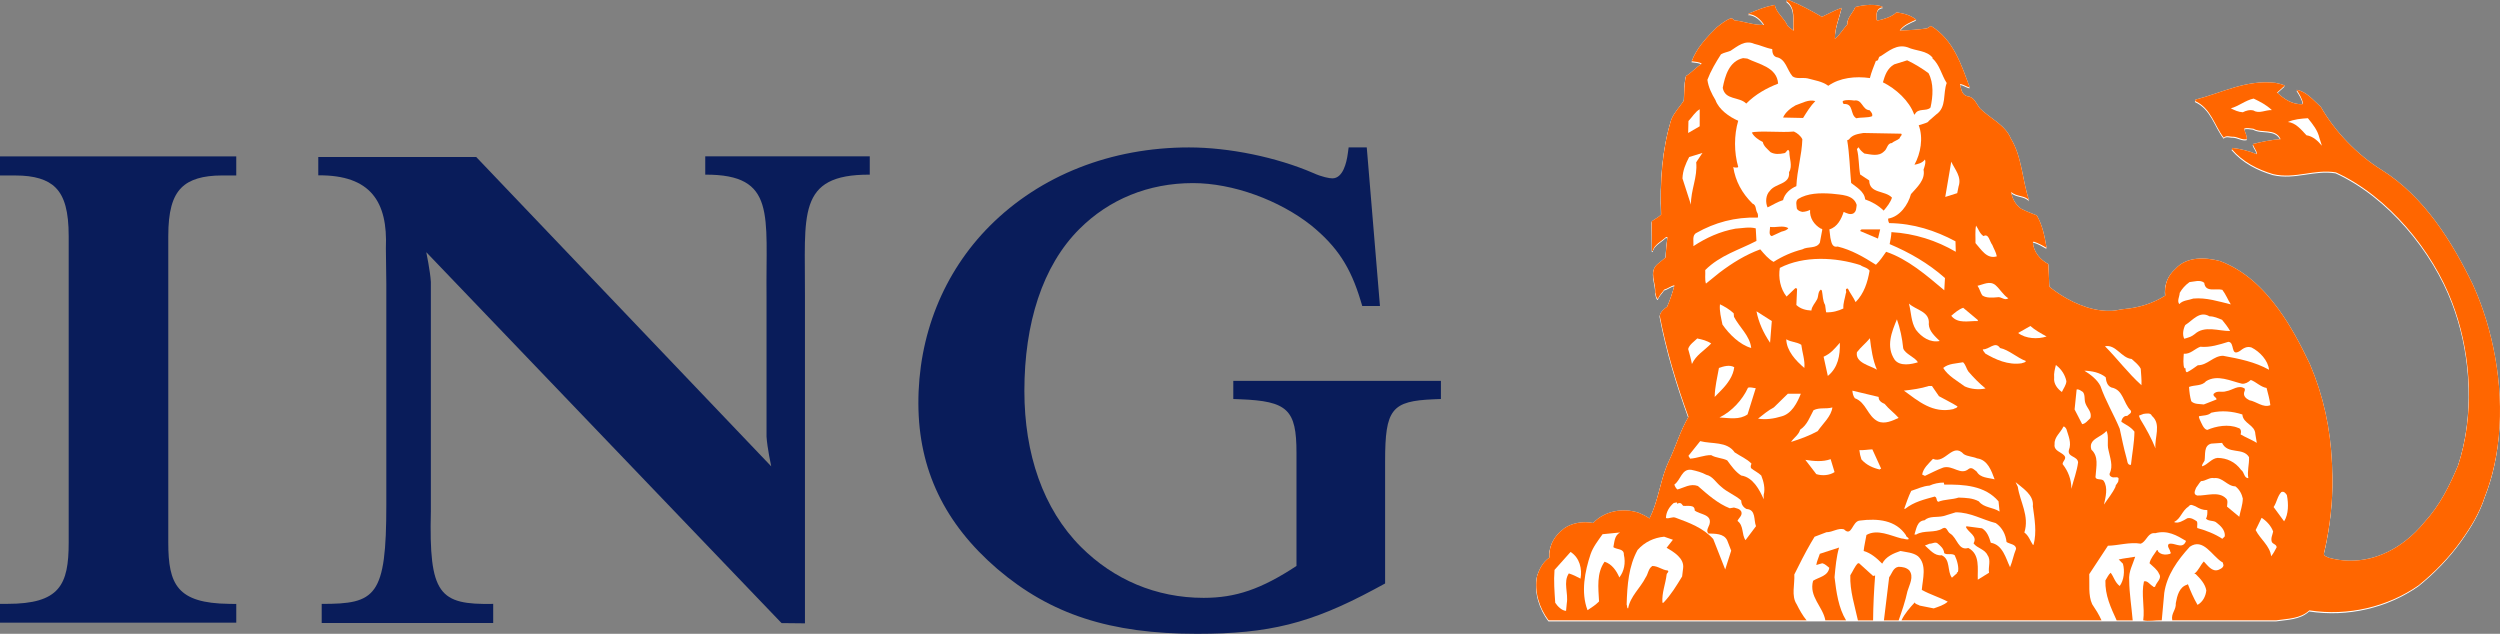 <svg fill="none" height="72" viewBox="0 0 284 72" width="284" xmlns="http://www.w3.org/2000/svg" xmlns:xlink="http://www.w3.org/1999/xlink"><rect x="0" y="0" width="284" height="72" fill="#808080" stroke="none"/><clipPath id="a"><path d="m0 0h284v72h-284z"/></clipPath><g clip-path="url(#a)" clip-rule="evenodd" fill-rule="evenodd"><path d="m1.763 19.935c2.134 0 3.621.451 4.544 1.372 1.033 1.031 1.496 2.734 1.496 5.52v34.806c0 4.816-1.012 6.965-6.985 6.965h-.819v2.136h26.842v-2.125l-.81-.011c-5.916-.071-6.914-2.207-6.914-6.965v-34.808c0-2.778.461-4.473 1.494-5.503.932-.935 2.446-1.39 4.624-1.39h1.604v-2.166h-26.84v2.166h1.763z" fill="#091c5a"/><path d="m87.611 52.978s-.466-2.173-.533-3.39v-15.898c-.105-9.271 1.163-13.885-6.962-13.85v-2.083h18.689v2.083c-8.367-.034-7.314 4.581-7.362 13.85v37.121l-2.66-.028-40.358-42.135s.454 2.17.521 3.388v26.033c-.229 9.497.95 10.644 7.082 10.533v2.17h-19.483v-2.17c6.141.007 7.348-.808 7.341-11.307v.628-25.656l-.05-4.072c.229-5.271-1.723-8.328-7.679-8.278v-2.085h17.938z" fill="#091c5a"/><path d="m155.264 16.747h-2.059l-.096.704c-.14 1.05-.555 2.81-1.755 2.81-.342 0-1.194-.161-2.155-.599-4.172-1.804-9.577-2.914-14.129-2.914-8.856 0-16.89 3.165-22.629 8.915-5.271 5.283-8.154 12.474-8.113 20.245.037 7.444 2.97 13.567 8.975 18.729 6.049 5.163 12.826 7.364 22.675 7.364 8.204 0 12.9-1.176 20.108-5.036l1.262-.682v-13.889c0-5.92.727-6.841 5.555-7.036l.785-.03v-2.063h-23.586v2.063l.785.03c5.377.209 6.393 1.171 6.393 6.065v12.87c-3.99 2.626-6.889 3.623-10.546 3.623-5.41 0-10.226-2.086-13.923-5.771-4.33-4.323-6.442-10.62-6.442-17.735 0-7.665 2.045-14.204 6.26-18.405 3.355-3.347 7.81-5.205 12.893-5.205 4.541 0 9.815 1.943 13.433 4.806 2.942 2.403 4.468 4.728 5.62 8.57l.175.582h2.013z" fill="#091c5a"/><g fill="#fff"><path d="m258.571 70.591c1.311-.198 2.702-.168 3.748-1.126 4.431.679 8.922-.414 12.405-2.849 1.834-1.476 3.487-3.19 4.826-5.062 1.176-1.648 2.105-3.184 2.706-5.03.448-1.139.803-2.323 1.07-3.54 1.264-5.736.599-12.151-1.272-17.606-.342-1.013-.734-1.994-1.159-2.93-2.336-4.816-5.516-10.013-10.411-13.06-2.758-1.715-5.296-4.369-6.853-7.117-.848-.76-1.659-1.768-2.755-1.95.3.493.63.976.711 1.552l-.064.081c-1.162.034-2.073-.58-2.869-1.323l.877-.794c-.331-.168-.71-.232-1.077-.317-3.348-.38-6.102 1.162-9.073 1.904l-.046.165c1.824.81 2.205 2.815 3.266 4.171.263-.315.711-.085 1.078-.113.53.03 1.028.412 1.542.278.016-.442-.234-.794-.314-1.19.314-.148.695-.018 1.046 0 .96.56 2.501-.099 3.1 1.19-1.096.069-2.124.299-3.152.548.068.414.483.743.449 1.158-.879-.364-1.81-.594-2.788-.709l-.05.147c1.245 1.455 2.953 2.318 4.695 2.829 2.506.578 4.711-.612 7.13-.198 5.941 2.714 11.015 8.922 13.222 14.814.108.283.213.569.31.861 1.849 5.38 2.199 11.993.347 17.606-.985 2.334-2.07 4.537-3.808 6.434-.658.808-1.385 1.528-2.175 2.136-2.49 1.934-5.56 2.788-8.725 1.922-.199-.136-.597-.17-.53-.514.11-.462.213-.928.303-1.407.523-2.689.767-5.518.626-8.348-.004-.12-.007-.242-.011-.362-.175-4.107-.996-7.799-2.508-11.352-.971-2.039-2.123-4.261-3.575-6.256-1.733-2.378-3.883-4.433-6.644-5.458-1.693-.447-3.782-.532-5.058.873-.913.797-1.292 1.871-1.161 3.048-1.427.902-3.031 1.388-4.776 1.536-.428.037-.865.195-1.31.189-.422.019-.833.002-1.237-.048-2.101-.258-4.226-1.39-5.84-2.681-.034-.861-.083-1.671-.117-2.582-.925-.479-1.693-1.39-1.756-2.467l.081-.081c.534.164.994.428 1.476.709-.216-1.291-.466-2.564-1.109-3.69-.599-.249-1.196-.447-1.758-.746-.647-.426-1.064-1.208-1.159-1.917.579.562 1.589.364 2.038.958-.782-2.3-.794-4.931-2.074-7.034-.647-1.554-2.339-2.267-3.5-3.407-.448-.548-.629-1.308-1.441-1.393-.665-.165-.714-.907-.829-1.39.413.05.76.331 1.107.396-.96-2.544-1.807-5.377-4.409-6.998l-.447.283c-1.012.149-2.091.216-3.101.249.448-.661 1.242-.944 1.873-1.245-.73-.545-1.331-.675-2.244-.824-.53.527-1.489.794-2.169.942l-.085-.067c-.018-.596-.153-1.323.746-1.473-.863-.414-2.293-.246-3.173 0-.246.645-.958 1.225-.907 1.989-.512.529-.877 1.241-1.411 1.621-.016-1.275.528-2.449.761-3.524-.747.281-1.505.679-2.237 1.026-1.175-.679-2.416-1.356-3.676-1.871-.113-.05-.365-.097-.315.117 1.079.776.661 2.235.776 3.34l-.681-.561c-.331-.843-1.288-1.455-1.453-2.382-1.129.216-1.85.513-2.896.96l-.143.083c.778 0 1.44.61 1.821 1.225-1.176.064-2.222-.398-3.383-.516-.115-.113-.216-.249-.399-.232-.579.216-1.079.628-1.589 1.026-1.145 1.126-2.308 2.368-2.854 3.858.383.064.863.048 1.145.279-.629.38-1.177 1.027-1.79 1.39-.216.861-.183 1.841-.234 2.781-.482.73-1.127 1.372-1.441 2.187-1.03 3.321-1.294 7.014-1.145 10.786-.333.317-.765.516-1.077.764l.033 3.374h.082c.149-.709.996-1.105 1.51-1.586h.166c-.083.76-.182 1.522-.198 2.3l-.961.794c-.964.845-.15 2.118-.232 3.179.068.278.114.693.314.76.117-.414.48-.711.714-1.077.413-.097.778-.431 1.159-.477-.216.828-.494 1.637-.829 2.431-.16.104-.346.244-.505.414-.17.182-.307.386-.342.612.749 3.92 1.923 7.792 3.264 11.482-.909 1.54-1.426 3.352-2.185 4.942-.11.221-.207.449-.298.679-.762 1.924-.994 4.076-1.942 5.923-.385-.262-.8-.465-1.227-.645-1.793-.596-3.867-.216-5.175 1.16-1.162-.216-2.357-.018-3.27.596-.654.486-1.159 1.079-1.45 1.768-.198.481-.288 1.004-.258 1.575-.745.511-1.143 1.303-1.392 2.101-.347 1.786.282 3.646 1.31 5.022h82.674z"/><path d="m247.591 33.383c-.017.43-.331.912-.049 1.275.399-.447 1.063-.431 1.593-.628 1.475-.133 2.885.329 4.261.663-.346-.548-.58-1.156-.961-1.655-.766-.198-1.925.331-2.056-.794-.466-.398-1.198-.113-1.675-.085-.466.334-.847.744-1.113 1.224z"/><path d="m196.899 19.096c-.007-.007-.018-.014-.025-.016 0 0 0 .009.004.016z"/><path d="m202.929 33.804.996-.958c.085 0 .149.018.198.085l-.083 1.835c.48.447 1.077.596 1.707.629.051-.497.432-.843.648-1.275.183-.346.068-.861.431-1.11l.113.117c.119.545.087 1.158.369 1.637.034.264.082.596.113.828.731.035 1.392-.166 1.957-.43-.034-.628.184-1.142.28-1.722.153-.2-.182-.562.234-.545.232.495.647 1.008.879 1.536.961-.976 1.36-2.249 1.592-3.572-.28-.384-.713-.384-1.046-.629-2.818-.911-6.437-1.095-9.158.313-.175 1.128.057 2.369.77 3.26z"/><path d="m176.571 64.857c-.101 1.277 0 2.472.079 3.729.268.414.75.895 1.227.928l.087-.845c.196-1.178-.433-2.426.232-3.418.464.148.925.38 1.327.596.195-1.093-.083-2.366-1.129-3.027z"/><path d="m180.664 63.072c-.647 1.934-1.129 4.325-.345 6.36.445-.295.911-.578 1.306-.992-.08-1.558-.296-3.22.631-4.511.812.249 1.363 1.027 1.675 1.789.549-.698.732-1.657.515-2.585.034-.725-.799-.559-1.196-.859.135-.612.115-1.321.764-1.667l-1.99.198c-.513.725-1.076 1.439-1.36 2.267z"/><path d="m184.763 68.786c.085.152 0 .414.166.447.25-1.388 1.377-2.29 1.992-3.513.296-.414.279-.994.761-1.308.648 0 1.113.465 1.744.515.198.148-.103.279-.117.444-.131 1.128-.564 2.062-.481 3.218h.114c.879-.923 1.476-1.927 2.123-2.986l.114-.941c.148-1.126-1.078-1.853-1.874-2.316l.713-.911-.995-.348c-1.162.117-2.208.596-3.02 1.508-1.008 1.851-1.173 3.943-1.24 6.192z"/><path d="m189.225 58.965c.381.117.728-.198 1.107-.032 1.528.56 3.121 1.141 4.265 2.415l1.361 3.457.68-2.132-.448-1.16c-.381-.828-1.427-.76-2.141-.794-.296-.331.018-.713.119-1.026.345-1.174-1.097-1.11-1.677-1.586.035-.713-.829-.465-1.312-.532l-.164-.198c-.098-.148-.346-.148-.481-.034-.035-.048-.099-.081-.063-.166l-.369.085c-.512.447-.861 1.026-.877 1.703z"/><path d="m190.186 55.162c.049.214.182.43.347.56.748-.198 1.459-.709 2.322-.398 1.113.976 2.272 2.002 3.619 2.534l.478-.085c.3.103.629.117.83.447.184.447-.279.713-.431 1.075.748.546.448 1.524.915 2.184l1.194-1.588c-.28-.697.016-1.887-1.079-1.952-.364-.184-.613-.548-.598-.962-.71-.645-1.589-.925-2.305-1.586-.58-.465-.927-1.178-1.675-1.342-.512-.279-1.074-.43-1.671-.56-1.117-.165-1.214 1.156-1.946 1.673z"/><path d="m191.777 51.901.201.315c.827-.051 1.577-.414 2.39-.398.546.332 1.261.317 1.822.596.449.612.931 1.307 1.59 1.722 1.347.196 2.092 1.637 2.556 2.695v-.513c.198-.709-.018-1.538-.284-2.182-.331-.332-.811-.55-1.159-.847-.067-.214-.018-.315.05-.513-.516-.546-1.278-.845-1.907-1.273-.879-1.275-2.572-.927-3.915-1.275z"/><path d="m191.751 39.761c.147.514.328 1.16.425 1.704.465-1.026 1.381-1.485 2.193-2.33-.466-.317-1.044-.465-1.558-.564v-.03c-.365.362-.929.727-1.06 1.22z"/><path d="m194.764 45.205.746-.76c.748-.76 1.361-1.639 1.476-2.615-.53-.315-1.226-.101-1.74.081-.186 1.079-.465 2.138-.482 3.294z"/><path d="m195.31 47.539c1.146.067 2.256.295 3.186-.345l.927-2.981c-.296-.018-.597-.148-.877-.05-.612 1.358-1.843 2.696-3.236 3.376z"/><path d="m195.646 36.981c.747 1.095 1.991 2.318 3.269 2.663-.149-1.388-1.342-2.35-1.957-3.54l-.036-.398c-.48-.465-1.061-.776-1.559-1.027-.08.797.136 1.56.283 2.302z"/><path d="m199.69 47.672c.88.152 1.824 0 2.636-.251 1.18-.278 1.827-1.57 2.224-2.578h-1.476l-1.594 1.554c-.627.332-1.228.831-1.79 1.275z"/><path d="m199.512 35.477c.25 1.291.794 2.465 1.543 3.575l.199-2.467z"/><path d="m204.949 41.913c.099-.828-.247-1.786-.342-2.629-.5-.332-1.198-.299-1.711-.628.032 1.307 1.059 2.414 2.053 3.257z"/><path d="m203.439 50.322c1.046-.332 2.056-.697 3.017-1.227.613-.873 1.544-1.673 1.675-2.696-.762.214-1.427-.032-2.138.317-.43.776-.698 1.655-1.526 2.216-.131.56-.746.944-1.028 1.391z"/><path d="m205.062 52.357 1.245 1.62c.664.216 1.494.148 2.073-.232l-.448-1.473c-.877.334-1.921.232-2.87.085z"/><path d="m207.138 40.638.48 2.186c1.159-.944 1.395-2.318 1.366-3.773-.664.76-1.052 1.225-1.846 1.588z"/><path d="m210.404 44.496c.018.313.101.612.284.861 1.292.462 1.425 2.033 2.621 2.629.778.346 1.671-.085 2.354-.398-.514-.578-1.097-.98-1.592-1.59-.349-.148-.698-.364-.68-.794z"/><path d="m211.432 52.306c.566.645 1.328.976 2.124 1.156-.132-.182.085 0 .117-.115l-.998-2.18c-.496.012-1.01.113-1.475.081.032.361.117.723.232 1.057z"/><path d="m213.192 42.111c-.466-1.075-.661-2.382-.792-3.572-.498.594-1.012.976-1.476 1.586-.217 1.225 1.536 1.526 2.268 1.986z"/><path d="m215.214 40.988c.598.776 1.907.511 2.641.279-.351-.596-1.475-.942-1.673-1.588-.117-1.141-.346-2.249-.714-3.292-.582 1.406-1.282 3.078-.254 4.601z"/><path d="m216.258 44.496c1.66 1.209 3.284 2.613 5.606 2.101.166-.117.448-.101.482-.315-.683-.431-1.409-.762-2.108-1.156l-.794-1.16h-.365c-.896.299-1.861.412-2.821.53z"/><path d="m216.294 57.917h.113c.998-.794 2.175-1.059 3.352-1.391.317.115.117.463.399.598.714-.299 1.577-.232 2.305-.481.881.035 1.595.051 2.306.431.562.743 1.625.663 2.357 1.156l-.117-1.156c-1.542-1.805-3.948-1.938-6.167-1.903l-.052-.233c-.53 0-1.125.117-1.623.35-.713.03-1.393.38-2.076.594-.317.629-.565 1.388-.797 2.035z"/><path d="m217.625 37.579c.647.845 1.607 1.489 2.703 1.275-.562-.546-1.211-1.128-1.245-1.904.167-1.473-1.458-1.588-2.254-2.352.262.996.232 2.102.796 2.981z"/><path d="m217.456 60.846h.193c.881-.55 2.159-.134 3.022-.714.48-.249.512.414.847.596.812.497.911 1.984 2.056 1.639 1.375.711 1.028 2.385 1.078 3.609l1.278-.794c-.117-.645.246-1.427-.169-1.987-.314-.709-1.175-.776-1.59-1.356.498-.845-.629-1.24-.863-1.853l.068-.085 1.754.232c.601.364.814 1.027.998 1.639 1.377.232 1.709 1.786 2.191 2.78.281-.679.397-1.407.68-2.067.016-.548-.714-.548-1.077-.794-.103-.843-.482-1.641-1.227-2.152-1.528-.38-2.869-1.225-4.544-1.225l-1.395.431c-.764.182-1.575-.05-2.155.477-.867.065-.932 1.011-1.145 1.625z"/><path d="m218.332 54.027.317.148c.677-.317 1.36-.679 2.074-.944 1.109-.315 1.972.944 2.903.15.347-.249.643.115.911.315.399.729 1.327.679 2.024.877-.347-.943-.778-2.235-1.99-2.387-.481-.214-1.046-.193-1.51-.477-1.276-1.406-2.106 1.156-3.501.529-.496.55-1.109 1.061-1.228 1.789z"/><path d="m218.649 62.086c.53.444 1.076 1.208 1.904 1.107 1.033.481.601 1.835 1.164 2.548l.596-.53-.05-.032.085-.083.036.05c.165-.499-.069-1.376-.351-1.954-.381-.262-.83.018-1.193-.232-.051-.529-.383-.794-.764-1.125-.266-.198-.615.067-.913.05z"/><path d="m220.723 41.913c.547.912 1.607 1.475 2.454 2.102.695.317 1.608.396 2.356.232-.713-.578-1.361-1.239-1.957-1.938-.232-.331-.283-.743-.597-1.041-.784.15-1.659.134-2.256.645z"/><path d="m221.637 35.991c.765.941 1.942.562 3.02.594v-.113l-1.659-1.393c-.466.15-.961.562-1.361.912z"/><path d="m191.104 20.386.96 2.979c-.018-1.689.762-3.094.597-4.815l.715-1.061-1.512.463c-.397.76-.727 1.524-.76 2.433z"/><path d="m191.751 15.222 1.308-.762v-1.936c-.548.332-.849.895-1.276 1.342z"/><path d="m218.653 18.235c-.318.414-.796.513-1.193.596.695-1.275 1.028-3.048.478-4.488.367-.131.766-.195 1.113-.396l-.035-.032.915-.797c1.21-.828.746-2.398 1.194-3.572-.597-.928-.778-2.053-1.643-2.833l.052-.03c-.683-.861-1.909-.764-2.842-1.194-1.226-.414-2.171.43-3.05.995-.381.064-.149.561-.563.545-.232.614-.516 1.275-.681 1.952-1.643-.233-3.415-.048-4.727.877-.698-.511-1.543-.612-2.357-.843-.595-.115-1.276.101-1.705-.233-.629-.709-.765-2.002-1.845-2.182-.379-.133-.461-.545-.461-.911-.714-.115-1.347-.444-2.043-.596-1.058-.481-1.904.283-2.701.794-.347.15-.746.198-1.076.4-.597.925-1.163 1.869-1.544 2.893.117.843.481 1.59.915 2.3.381 1.077 1.574 1.92 2.586 2.352-.481 1.637-.481 3.591 0 5.246 0 0-.029.019-.029.016 0 .004-.053.046-.053.046-.159 0-.328.032-.459-.046h-.021c.232 1.581.978 2.963 2.183 4.15.433.152.334.663.518.995.113.147.129.462.08.594-2.584-.083-4.892.562-6.966 1.736-.529.265-.295.996-.345 1.506 1.459-.958 3.034-1.671 4.775-1.984.746-.05 1.591-.232 2.305-.034l.084 1.423c-1.973 1.026-4.13 1.621-5.822 3.31.033.511-.064 1.109.085 1.54l1.51-1.227c1.456-1.105 2.982-2.051 4.659-2.663.448.53.915 1.093 1.512 1.422 1.01-.645 2.105-1.123 3.266-1.422.615-.364 1.59-.034 1.989-.76l.283-1.506c-.051-.034-.081-.097-.166-.08-.778-.447-1.292-1.224-1.227-2.136-.264.131-.562.216-.879.232-.266-.067-.512-.131-.629-.398-.018-.333-.184-.828.147-1.075 1.078-.663 2.473-.697 3.834-.594 1.01.131 2.472.08 2.818 1.275-.046.346-.016.727-.364.958-.365.198-.778-.018-1.113-.164-.262.81-.71 1.722-1.625 1.984l.119.962c.113.431.147 1.141.829.992 1.576.38 2.967 1.192 4.344 2.069.465-.465.83-.995 1.159-1.473 2.455.826 4.58 2.663 6.602 4.367l.085-1.39c-1.924-1.704-4.065-2.912-6.288-3.856.085-.447.184-.879.199-1.356 2.639.147 5.139.958 7.316 2.235l-.036-1.192c-2.288-1.224-4.792-2.035-7.53-2.069-.1-.152-.131-.364-.114-.514 1.328-.216 2.271-1.588 2.59-2.781.677-.776 1.659-1.621 1.426-2.778.031-.094.064-.196.098-.295.088-.292.163-.594.064-.863z"/><path d="m220.96 22.488 1.359-.431.147-.76c.385-1.109-.427-1.936-.829-2.815z"/><path d="m224.389 27.734c.647.709 1.278 1.853 2.425 1.503-.085-.477-.351-.873-.516-1.305-.301-.35-.399-1.342-.996-.992-.448-.299-.562-.797-.847-1.194-.13.612-.048 1.374-.066 1.987z"/><path d="m224.624 32.579c.25.35.317.797.562 1.11.448.295 1.113.249 1.659.198.498-.115.813.43 1.278.113-.578-.362-.926-1.026-1.477-1.503-.648-.513-1.341-.066-2.022.081z"/><path d="m225.502 40.276c1.144.679 2.6 1.342 4.126 1.11.165-.085.449-.067.481-.267-.945-.332-1.937-1.275-2.93-1.473-.549-.843-1.262.216-1.958.148.016.2.214.35.281.481z"/><path d="m228.95 54.886.25.532c.25 1.722 1.342 3.308.744 5.195.498.346.649.925.963 1.388h.083c.381-1.438.117-2.928-.083-4.369.149-1.307-1.179-2.069-1.957-2.746z"/><path d="m229.235 37.942c.863.663 2.241.729 3.233.398-.629-.347-1.324-.727-1.841-1.192z"/><path d="m233.327 43.023c-.085.697.381 1.275.879 1.621.183-.414.481-.76.512-1.224-.147-.713-.545-1.356-1.192-1.835-.117.462-.248.905-.199 1.438z"/><path d="m233.379 50.566c-.117.776.744.879 1.109 1.308.3.362-.198.612-.198.958.629.81.994 1.738.994 2.815.25-1.008.631-1.972.768-3.013-.068-.727-1.227-.578-1.046-1.388.33-.828-.067-1.639-.284-2.382-.067-.118-.216-.35-.345-.283-.305.679-1.049 1.156-.998 1.984z"/><path d="m235.651 46.629.862 1.671c.383-.046.627-.414.927-.675.234-.697-.381-1.144-.562-1.706-.153-.398 0-.926-.284-1.275-.214-.131-.466-.346-.714-.283z"/><path d="m236.761 42.23c.68.412 1.458 1.008 1.822 1.735.583 1.689 1.511 3.211 2.19 4.848.25 1.142.449 2.161.764 3.287.117.293.05.874.516.826.131-1.257.381-2.465.397-3.773-.413-.545-.964-.776-1.476-1.11v-.113c.067-.283.299-.614.648-.56.147-.17.596-.332.399-.629-.863-.859-.814-2.343-2.192-2.61-.479-.198-.598-.693-.644-1.156-.648-.543-1.613-.73-2.424-.743z"/><path d="m237.555 51.197c.847.774.551 1.901.482 2.944-.132.629.664.265.914.596.512.762.215 1.871.03 2.698.45-.681.964-1.277 1.312-2.019-.018-.283.345-.414.333-.76.147-.481-.415-.265-.647-.318-.198-.05-.415-.182-.351-.446.433-.829.036-1.821-.131-2.647-.198-.681.085-1.588-.232-2.184-.53.729-2.107.895-1.71 2.136z"/><path d="m239.098 39.446c1.478 1.491 2.555 2.986 4.147 4.428.035-.642-.05-1.241-.083-1.871-.234-.444-.665-.776-1.03-1.107-1.175-.117-1.79-1.698-3.034-1.45z"/><path d="m242.964 47.334c.034.148.101.279.165.43.647 1.061 1.26 2.15 1.71 3.292-.133-1.222.698-2.748-.399-3.688-.149-.398-.647-.265-.962-.233z"/><path d="m246.944 59.423c.466.21 1.062-.17 1.51-.431.415-.101.764.131 1.08.347.131.263 0 .511.046.76.998.281 1.974.645 2.855 1.224l.278-.279c.068-.713-.494-1.222-1.026-1.62-.347-.203-.865-.085-1.109-.401.164-.262.164-.66.147-.958-.55 0-.897-.166-1.346-.431-.278-.081-.529-.313-.762 0-.827.564-.877 1.39-1.673 1.791z"/><path d="m248.106 38.598c.413-.113.848-.233 1.195-.529 1.108-1.01 2.719-.332 4.011-.348-.247-.447-.598-.891-.911-1.275-.465-.182-.897-.398-1.427-.398-1.129-.66-1.889.447-2.754.992-.231.451-.346 1.11-.114 1.558z"/><path d="m248.139 42.003c0-.046 0-.099.05-.113.149.133-.018.446.232.511.431-.212.829-.511 1.226-.79 1.113 0 1.776-1.075 2.868-1.075 1.824.329 3.635.693 5.225 1.586-.114-1.075-1.044-2.051-1.987-2.534-.533-.182-.948.102-1.329.398-1.113.698-.53-1.008-1.31-1.043-1.012.318-2.058.663-3.183.566-.665.246-1.131.856-1.875.792-.034.546-.117 1.21.083 1.703z"/><path d="m248.903 45.697c.346.362.925.295 1.427.362l1.441-.56c.017-.265-.431-.334-.334-.628.399-.447.949-.134 1.443-.318.7-.097 1.413-.792 2.106-.279-.016.081.035.2-.031.279-.219.515.149.828.546 1.026.814.152 1.576.896 2.389.562-.081-.677-.264-1.305-.432-1.952-.679-.117-1.159-.679-1.79-.912-.284.265-.647.465-.996.431-1.278-.297-2.804-1.091-4.096-.279-.466.56-1.295.396-1.925.642.036.568.1 1.112.252 1.627z"/><path d="m249.449 55.531c-.101.281-.381.746.131.877 1.063.035 2.423-.511 3.254.315.28.217.147.661.131.944l1.391 1.16c.135-.697.381-1.326.399-2.072-.113-.529-.381-1.043-.843-1.39-.915 0-1.447-1.066-2.425-.93-.512-.118-.959.336-1.476.336-.233.232-.364.515-.562.76z"/><path d="m249.848 47.732c.214.444.466 1.174.879 1.224.978-.43 2.403-.697 3.5-.232.365.065.365.479.284.746.561.331 1.244.592 1.839.958l-.165-.992c-.035-1.077-1.394-1.178-1.478-2.239-1.111-.362-2.355-.477-3.532-.196-.385.348-.929.299-1.395.4-.03.131.05.212.068.331z"/><path d="m250.131 53.093c.647-.182 1.058-.895 1.756-.958 1.062.018 2.008.444 2.669 1.356.403.264.318.944.83.944-.149-.813.117-1.558.085-2.385-.7-1.156-2.419-.265-3.068-1.621l-1.226.081c-.879.216-.645 1.243-.766 1.938-.099.216-.298.38-.28.645z"/><path d="m256.214 60.33c.516 1.026 1.646 1.805 1.76 2.981.266-.317.448-.679.631-1.026-.018-.332-.401-.332-.551-.596-.149-.43.085-.81.15-1.194-.214-.614-.73-1.192-1.31-1.554z"/><path d="m258.259 57.717 1.193 1.621c.512-.812.512-2.002.313-2.981-.113-.182-.331-.479-.629-.347-.45.465-.514 1.174-.877 1.706z"/><path d="m253.396 12.422c.432.216.847.414 1.359.446.351-.18.799-.313 1.23-.198.613.398 1.359-.083 2.07-.05-.627-.594-1.343-.958-2.07-1.305-.931.196-1.675.856-2.589 1.107z"/><path d="m259.884 13.977c.875.081 1.506.858 2.104 1.508.747.113 1.311.642 1.758 1.19l-.282-.879c-.199-.879-.746-1.558-1.308-2.249-.796.05-1.579.115-2.272.43z"/></g><path d="m197.984 6.716.48.05c1.296.645 3.385.976 3.501 2.845-1.307.515-2.569 1.211-3.612 2.267-.796-.812-2.407-.364-2.671-1.786.25-1.34.728-3.025 2.302-3.375z" fill="#f60"/><path d="m199.232 15.107c1.506-.131 2.966.08 4.528-.05.381.164.778.497.96.877-.049 1.786-.597 3.492-.68 5.327-.679.285-1.344.845-1.508 1.589-.615.18-1.163.548-1.76.826-.266-.56-.217-1.406.251-1.867.645-.912 2.322-.697 2.186-2.136.432-.697.017-1.589.035-2.318-.167-.545-.331.182-.597.164-.53.113-1.078.148-1.54-.113-.351-.368-.782-.663-.881-1.16-.465-.232-1.01-.596-1.243-1.077z" fill="#f60"/><path d="m201.055 25.897c.709.097 1.459-.216 2.072.131-.133.232-.48.331-.762.398l-1.111.515c-.415-.103-.183-.764-.199-1.043z" fill="#f60"/><path d="m203.958 12.077c.711-.232 1.476-.709 2.239-.477-.548.546-.979 1.257-1.392 1.917l-2.272-.048c.245-.594.874-1.091 1.425-1.392z" fill="#f60"/><path d="m210.61 11.532c.943-.164.893 1.059 1.756 1.111.151.198.367.378.282.675-.498.198-1.226.101-1.793.232-.747-.414-.263-1.704-1.443-1.621-.064-.097-.199-.297-.032-.364.367-.129.844-.081 1.23-.032z" fill="#f60"/><path d="m210.013 15.969c.413-.582 1.046-.628 1.641-.746l4.296.083c.183.165-.164.313-.164.513-.266.247-.649.315-.881.548-.562.018-.516.675-.913.958-.615.612-1.508.332-2.222.232-.25-.182-.53-.431-.647-.713l-.199.198c.25.928.183 1.956.363 2.896l1.028.681c.018 1.522 1.81 1.109 2.59 1.954-.183.545-.548 1.008-.943 1.473-.631-.614-1.345-1.013-2.107-1.275-.066-.895-1.044-1.422-1.594-1.871-.149-1.621-.182-3.276-.445-4.848z" fill="#f60"/><path d="m211.571 26.176h1.992l-.25 1.043-1.992-.845c-.046-.164.133-.214.25-.198z" fill="#f60"/><path d="m215.153 7.43 1.476-.465c.847.396 1.643.895 2.421 1.455.615 1.128.512 2.647.232 3.904-.448.499-1.426 0-1.79.794h-.067c-.549-1.554-2.106-2.942-3.55-3.657.232-.792.482-1.568 1.278-2.032z" fill="#f60"/><path d="m249.746 70.474h8.85c1.309-.198 2.702-.166 3.746-1.128 4.431.681 8.924-.412 12.407-2.843 1.837-1.482 3.489-3.193 4.824-5.062 1.177-1.648 2.107-3.188 2.708-5.032.447-1.141.801-2.323 1.069-3.542 1.263-5.734.6-12.147-1.268-17.607-.347-1.013-.735-1.989-1.162-2.926-2.336-4.816-5.512-10.011-10.411-13.06-2.759-1.717-5.295-4.373-6.853-7.117-.848-.764-1.661-1.772-2.755-1.954.3.497.63.976.715 1.554l-.068.083c-1.159.034-2.073-.578-2.869-1.326l.881-.792c-.333-.164-.714-.233-1.08-.313-3.351-.38-6.103 1.156-9.07 1.903l-.05.165c1.822.81 2.203 2.811 3.266 4.171.266-.317.715-.085 1.078-.118.53.034 1.028.414 1.54.281.018-.446-.228-.792-.314-1.188.314-.152.699-.018 1.046 0 .961.56 2.504-.103 3.102 1.188-1.096.069-2.124.297-3.151.546.065.414.48.746.448 1.16-.881-.368-1.808-.594-2.788-.713l-.046.147c1.244 1.457 2.949 2.318 4.691 2.833 2.505.578 4.709-.612 7.129-.198 5.942 2.714 11.015 8.922 13.223 14.814.108.283.211.569.31.858 1.849 5.38 2.198 11.999.347 17.607-.985 2.337-2.07 4.537-3.808 6.438-.658.804-1.386 1.524-2.177 2.136-2.49 1.934-5.559 2.785-8.721 1.917-.197-.129-.599-.165-.534-.511.112-.46.215-.93.305-1.406.526-2.693.766-5.522.627-8.348-.007-.122-.008-.244-.014-.364-.173-4.106-.994-7.799-2.508-11.35-.967-2.039-2.121-4.261-3.573-6.258-1.731-2.38-3.883-4.436-6.644-5.462-1.693-.447-3.784-.529-5.058.879-.915.794-1.294 1.869-1.163 3.043-1.427.905-3.03 1.393-4.776 1.54-.427.037-.867.191-1.308.189-.424.019-.837 0-1.236-.051-2.105-.258-4.228-1.385-5.843-2.681-.034-.856-.085-1.671-.117-2.578-.927-.481-1.689-1.393-1.756-2.466l.085-.083c.53.165.994.43 1.473.713-.217-1.291-.463-2.566-1.11-3.69-.597-.249-1.198-.446-1.76-.746-.647-.43-1.061-1.208-1.157-1.92.578.566 1.59.366 2.038.962-.778-2.3-.796-4.931-2.073-7.034-.647-1.556-2.34-2.267-3.501-3.411-.448-.545-.629-1.305-1.442-1.39-.663-.165-.715-.911-.83-1.388.415.048.762.331 1.113.396-.964-2.55-1.809-5.377-4.413-6.998l-.448.279c-1.011.152-2.09.216-3.102.249.448-.663 1.244-.942 1.875-1.243-.732-.545-1.331-.677-2.245-.828-.53.532-1.487.794-2.168.942l-.081-.064c-.018-.594-.156-1.326.74-1.473-.861-.414-2.288-.249-3.168 0-.25.645-.958 1.224-.911 1.984-.511.532-.876 1.241-1.409 1.623-.015-1.275.526-2.451.76-3.524-.746.279-1.505.675-2.233 1.026-1.179-.679-2.419-1.358-3.678-1.869-.117-.051-.367-.101-.317.113 1.077.778.661 2.233.776 3.344l-.68-.561c-.332-.845-1.291-1.457-1.454-2.385-1.129.216-1.85.515-2.896.962l-.145.081c.778 0 1.441.612 1.824 1.224-1.177.067-2.223-.398-3.382-.511-.117-.117-.214-.249-.4-.232-.582.216-1.076.629-1.592 1.027-1.143 1.123-2.306 2.368-2.852 3.855.383.067.864.051 1.145.283-.627.38-1.176 1.026-1.791 1.39-.215.861-.183 1.837-.233 2.781-.48.727-1.127 1.372-1.442 2.182-1.028 3.326-1.294 7.016-1.143 10.789-.334.313-.766.516-1.078.762l.034 3.376h.081c.153-.713.998-1.109 1.51-1.588h.167c-.082.76-.183 1.521-.199 2.3l-.962.794c-.959.844-.147 2.115-.232 3.174.069.283.115.697.319.764.113-.414.478-.713.709-1.075.414-.102.778-.431 1.159-.481-.211.826-.495 1.637-.83 2.431-.157.104-.345.247-.505.414-.168.182-.303.391-.335.615.745 3.922 1.918 7.792 3.263 11.482-.914 1.536-1.43 3.351-2.191 4.94-.108.223-.205.447-.297.679-.762 1.925-.995 4.074-1.943 5.925-.381-.267-.794-.465-1.224-.647-1.796-.594-3.868-.214-5.176 1.158-1.162-.216-2.357-.018-3.271.594-.652.492-1.159 1.082-1.448 1.774-.195.479-.289 1.001-.257 1.572-.748.513-1.147 1.307-1.393 2.101-.349 1.789.28 3.648 1.308 5.022z" fill="#fff"/><path d="m282.082 35.261c-.347-1.013-.735-1.989-1.162-2.926-2.336-4.816-5.512-10.011-10.411-13.06-2.759-1.717-5.295-4.373-6.853-7.117-.848-.764-1.661-1.772-2.755-1.954.3.497.63.976.715 1.554l-.068.083c-1.159.034-2.073-.578-2.869-1.326l.881-.792c-.333-.164-.714-.233-1.08-.313-3.351-.38-6.103 1.156-9.07 1.903l-.05.164c1.822.81 2.203 2.811 3.266 4.171.266-.317.715-.085 1.078-.118.53.034 1.028.414 1.54.281.018-.446-.228-.792-.314-1.188.314-.152.699-.018 1.046 0 .961.56 2.504-.103 3.102 1.188-1.096.069-2.124.297-3.151.546.065.414.48.746.448 1.16-.881-.368-1.808-.594-2.788-.713l-.046.147c1.244 1.457 2.949 2.318 4.691 2.833 2.505.578 4.709-.612 7.129-.198 5.942 2.714 11.015 8.922 13.223 14.814.108.283.211.569.31.858 1.849 5.38 2.198 11.999.347 17.607-.985 2.337-2.07 4.537-3.808 6.438-.658.804-1.386 1.524-2.177 2.136-2.49 1.934-5.559 2.785-8.721 1.917-.197-.129-.599-.165-.534-.511.112-.46.215-.93.305-1.406.526-2.693.766-5.522.627-8.348-.007-.122-.008-.244-.014-.364-.173-4.106-.994-7.799-2.508-11.35-.967-2.039-2.121-4.261-3.573-6.258-1.731-2.38-3.883-4.436-6.644-5.462-1.693-.447-3.784-.529-5.058.879-.915.794-1.294 1.869-1.163 3.043-1.427.905-3.03 1.393-4.776 1.54-.427.037-.867.191-1.308.189-.424.019-.837 0-1.236-.051-2.105-.258-4.228-1.385-5.843-2.681-.034-.856-.085-1.671-.117-2.578-.927-.481-1.689-1.393-1.756-2.467l.085-.083c.53.164.994.43 1.473.713-.217-1.291-.463-2.566-1.11-3.69-.597-.249-1.198-.446-1.76-.746-.647-.43-1.061-1.208-1.157-1.92.578.566 1.59.366 2.038.962-.778-2.3-.796-4.931-2.073-7.034-.647-1.556-2.34-2.267-3.501-3.411-.448-.545-.629-1.305-1.442-1.39-.663-.164-.715-.911-.83-1.388.415.048.762.331 1.113.396-.964-2.55-1.809-5.377-4.413-6.998l-.448.279c-1.011.152-2.09.216-3.102.249.448-.663 1.244-.942 1.875-1.243-.732-.545-1.331-.677-2.245-.828-.53.532-1.487.794-2.168.942l-.081-.064c-.018-.594-.156-1.326.74-1.473-.861-.414-2.288-.249-3.168 0-.25.645-.958 1.224-.911 1.984-.511.532-.876 1.241-1.409 1.623-.015-1.275.526-2.451.76-3.524-.746.279-1.505.675-2.233 1.026-1.179-.679-2.419-1.358-3.678-1.869-.117-.051-.367-.101-.317.113 1.077.778.661 2.233.776 3.344l-.68-.561c-.332-.845-1.291-1.457-1.454-2.385-1.129.216-1.85.515-2.896.962l-.145.081c.778 0 1.441.612 1.824 1.224-1.177.067-2.223-.398-3.382-.511-.117-.117-.214-.249-.4-.232-.582.216-1.076.629-1.592 1.027-1.143 1.123-2.306 2.368-2.852 3.855.383.067.864.051 1.145.283-.627.38-1.176 1.026-1.791 1.39-.215.861-.183 1.837-.233 2.781-.48.727-1.127 1.372-1.442 2.182-1.028 3.326-1.294 7.016-1.143 10.789-.334.313-.766.516-1.078.762l.034 3.376h.081c.153-.713.998-1.109 1.51-1.588h.167c-.082.76-.183 1.521-.199 2.3l-.962.794c-.959.843-.147 2.115-.232 3.174.069.283.115.697.319.764.113-.414.478-.713.709-1.075.414-.102.778-.431 1.159-.481-.211.826-.495 1.637-.83 2.431-.157.104-.345.248-.505.414-.168.182-.303.391-.335.615.745 3.922 1.918 7.792 3.263 11.482-.914 1.536-1.43 3.351-2.191 4.94-.108.223-.205.447-.297.679-.762 1.925-.995 4.074-1.943 5.925-.381-.267-.794-.465-1.224-.647-1.796-.594-3.868-.214-5.176 1.158-1.162-.216-2.357-.018-3.271.594-.652.492-1.159 1.082-1.448 1.774-.195.479-.289 1.001-.257 1.572-.748.513-1.147 1.307-1.393 2.101-.349 1.789.28 3.648 1.308 5.022h29.309c-.431-.511-.83-1.224-1.131-1.835-.628-.946-.197-2.284-.264-3.377.597-1.202 1.203-2.412 1.885-3.588.139-.237.277-.469.419-.698l1.345-.513c.712 0 1.311-.513 1.99-.332.913.912.913-.909 1.794-.992 2.056-.265 4.096-.067 5.255 1.671 0 .232.368.232.283.447-.265.08-.515-.085-.795-.085-1.261-.313-2.739-1.11-3.981-.398-.048.297-.112.599-.172.896-.062.317-.119.626-.145.923.811.232 1.492.812 2.105 1.439.415-.81 1.294-1.174 2.074-1.439.68.148 1.427.166 1.992.596 1.046.962.53 2.599.432 3.823.943.529 1.989.829 2.949 1.34-.448.401-1.042.564-1.589.764l-1.592-.317c-.182-.131-.5-.131-.565-.362-.53.56-1.177 1.307-1.508 2.033h22.721c-.3-.679-.647-1.208-1.062-1.835-.466-.994-.28-2.352-.331-3.411l2.123-3.227c1.159-.016 2.472-.447 3.731-.232.063-.028.124-.06.182-.097.523-.361.683-1.199 1.461-1.095 1.391-.378 2.454.251 3.5.879-.036.083-.069.156-.106.216-.438.699-1.257-.081-1.854.129-.25.265.117.578.165.879.216.295-.217.262-.364.313-.347.05-.728-.034-.996-.313-.065-.085-.016-.182-.147-.198-.301.493-.732.942-.847 1.505.379.366.893.728 1.077 1.194.382.546-.299.958-.43 1.439-.05.097-.202.097-.25 0-.351-.198-.647-.697-1.03-.566-.333 1.475.115 2.948-.083 4.42.647.152 1.409-.034 2.105 0l.284-3.112c.296-2.018 1.494-3.706 2.903-5.248 1.522-1.038 2.504 1.013 3.63 1.724.184.034.119.232.198.347-.016.332-.363.463-.595.564-.699.246-1.213-.514-1.643-.962-.413.447-.597 1.041-1.078 1.391l.165.048c.551.548 1.078 1.126 1.198 1.855-.067.659-.399 1.305-.998 1.639-.445-.764-.811-1.607-1.107-2.385.016.035-.02.05-.052.085-.914.246-1.157 1.271-1.309 2.1.049.812-.564 1.142-.401 1.952h11.828c1.31-.198 2.703-.166 3.747-1.128 4.431.681 8.924-.412 12.406-2.843 1.838-1.482 3.49-3.193 4.825-5.062 1.176-1.648 2.107-3.188 2.708-5.032.446-1.14.801-2.323 1.068-3.542 1.262-5.729.599-12.142-1.269-17.6z" fill="#f60"/><path d="m205.968 65.974c.647-.414 1.693-.515 1.84-1.473-.262-.2-.496-.449-.796-.515l-.68.198c.049-.398.266-.843.402-1.273l2.187-.711c-.301.992-.415 2.233-.516 3.375.199 1.689.449 3.492 1.312 4.898h-2.357c-.264-1.554-1.893-2.682-1.392-4.5z" fill="#f60"/><path d="m211.062 63.987h.131l1.59 1.441.232-.05c-.13 1.689-.215 3.344-.232 5.096h-1.723c-.351-1.637-.931-3.36-.863-5.128.298-.447.496-1.011.865-1.36z" fill="#f60"/><path d="m214.608 65.578c.317-.412.449-1.11 1.078-1.19.448.012.863.08 1.198.396.579.727.012 1.657-.199 2.384-.234 1.109-.634 2.265-.997 3.308h-1.675z" fill="#f60"/><path d="m239.77 65.064c.365.465.48 1.093 1.028 1.506.482-.661.597-1.689.365-2.532l-.48-.481c.615-.147 1.26-.198 1.875-.313-.266.877-.768 1.671-.681 2.696.016 1.491.264 2.981.397 4.534h-1.824c-.662-1.457-1.327-2.845-1.277-4.534.198-.299.331-.647.597-.877z" fill="#f60"/><g fill="#fff"><path d="m247.616 33.27c-.017.43-.331.907-.051 1.275.402-.447 1.063-.431 1.595-.629 1.476-.134 2.885.331 4.261.663-.348-.548-.58-1.16-.963-1.655-.764-.2-1.924.331-2.056-.797-.464-.396-1.192-.113-1.674-.081-.466.331-.846.744-1.112 1.225z"/><path d="m196.922 18.98c-.007-.004-.014-.011-.025-.018 0 .007.004.011.004.018z"/><path d="m202.954 33.691.996-.958c.085 0 .151.016.199.08l-.082 1.837c.48.447 1.074.594 1.705.629.051-.495.433-.845.649-1.275.182-.346.067-.859.43-1.105l.117.113c.114.548.082 1.16.366 1.637.033.265.079.594.111.828.732.034 1.397-.164 1.959-.431-.034-.628.184-1.141.28-1.717.152-.2-.183-.566.232-.548.234.497.647 1.008.881 1.54.96-.976 1.363-2.249 1.589-3.575-.28-.378-.71-.378-1.045-.628-2.818-.909-6.432-1.091-9.153.315-.182 1.121.05 2.362.766 3.259z"/><path d="m176.592 64.743c-.101 1.275 0 2.47.082 3.729.266.414.749.895 1.23.925l.081-.845c.199-1.174-.43-2.421.234-3.414.464.147.929.38 1.328.594.198-1.091-.085-2.368-1.131-3.031z"/><path d="m180.69 62.954c-.647 1.938-1.127 4.323-.347 6.364.448-.301.911-.582 1.308-.994-.082-1.558-.298-3.216.631-4.511.812.249 1.361 1.027 1.673 1.786.551-.693.732-1.655.517-2.578.034-.73-.795-.562-1.194-.861.131-.614.113-1.321.762-1.671l-1.989.198c-.514.73-1.077 1.438-1.361 2.267z"/><path d="m184.787 68.672c.083.147 0 .414.168.447.247-1.392 1.374-2.292 1.991-3.519.296-.408.282-.992.762-1.305.645 0 1.111.463 1.742.513.199.15-.103.283-.119.447-.131 1.128-.561 2.058-.48 3.218h.115c.879-.928 1.477-1.927 2.123-2.986l.114-.941c.152-1.126-1.074-1.853-1.875-2.318l.714-.912-.996-.347c-1.161.115-2.207.596-3.018 1.508-1.01 1.849-1.175 3.943-1.241 6.194z"/><path d="m189.25 58.852c.379.113.728-.198 1.108-.035 1.527.564 3.119 1.142 4.264 2.415l1.361 3.46.681-2.138-.449-1.155c-.383-.828-1.426-.76-2.141-.794-.297-.332.016-.713.117-1.026.348-1.176-1.095-1.11-1.675-1.59.034-.709-.829-.465-1.311-.529l-.165-.198c-.099-.152-.347-.152-.482-.035-.03-.05-.098-.083-.064-.164l-.363.081c-.518.447-.865 1.026-.881 1.706z"/><path d="m190.209 55.045c.051.212.183.428.347.562.748-.198 1.464-.714 2.324-.398 1.113.976 2.272 2.002 3.617 2.53l.482-.081c.296.097.628.113.826.447.184.447-.28.709-.427 1.073.744.548.448 1.522.911 2.184l1.193-1.586c-.278-.697.017-1.887-1.074-1.954-.369-.182-.615-.545-.601-.958-.711-.645-1.59-.927-2.302-1.59-.585-.462-.931-1.172-1.675-1.339-.516-.283-1.08-.431-1.675-.56-1.115-.17-1.214 1.155-1.946 1.669z"/><path d="m191.804 51.785.198.318c.83-.051 1.574-.414 2.388-.4.545.331 1.26.313 1.823.596.449.614.931 1.305 1.59 1.719 1.345.198 2.09 1.643 2.554 2.698v-.511c.198-.713-.018-1.542-.278-2.187-.334-.331-.817-.545-1.163-.84-.067-.216-.018-.318.05-.514-.516-.546-1.278-.845-1.909-1.277-.879-1.275-2.568-.923-3.913-1.275z"/><path d="m191.775 39.646c.147.515.327 1.158.428 1.706.462-1.026 1.378-1.491 2.19-2.332-.466-.315-1.046-.465-1.558-.562v-.034c-.367.361-.93.727-1.06 1.222z"/><path d="m194.789 45.092.744-.76c.748-.764 1.365-1.643 1.477-2.617-.53-.313-1.227-.097-1.739.085-.182 1.071-.466 2.131-.482 3.292z"/><path d="m195.335 47.426c1.145.064 2.258.295 3.187-.35l.93-2.978c-.301-.018-.601-.152-.881-.05-.613 1.354-1.839 2.696-3.236 3.377z"/><path d="m195.671 36.868c.746 1.091 1.992 2.313 3.266 2.663-.147-1.391-1.341-2.352-1.956-3.54l-.034-.398c-.48-.463-1.062-.78-1.56-1.026-.079.794.137 1.552.284 2.3z"/><path d="m199.714 47.557c.879.148 1.825 0 2.637-.249 1.177-.283 1.826-1.572 2.223-2.58h-1.477l-1.59 1.554c-.629.329-1.226.826-1.793 1.275z"/><path d="m199.535 35.362c.25 1.292.799 2.467 1.546 3.575l.196-2.467z"/><path d="m204.972 41.798c.101-.828-.246-1.789-.344-2.629-.498-.332-1.192-.301-1.708-.628.034 1.303 1.058 2.414 2.052 3.257z"/><path d="m203.464 50.204c1.044-.331 2.056-.695 3.02-1.224.613-.879 1.54-1.671 1.675-2.696-.768.214-1.427-.035-2.141.315-.431.776-.699 1.657-1.526 2.217-.133.559-.746.941-1.028 1.388z"/><path d="m205.088 52.239 1.244 1.621c.665.214 1.494.15 2.074-.23l-.445-1.471c-.881.327-1.927.232-2.873.08z"/><path d="m207.161 40.525.48 2.182c1.161-.941 1.401-2.314 1.367-3.77-.663.76-1.048 1.224-1.847 1.588z"/><path d="m210.432 44.378c.016.317.097.614.278.861 1.294.465 1.427 2.033 2.623 2.629.776.35 1.675-.081 2.352-.398-.512-.578-1.092-.976-1.59-1.586-.347-.149-.7-.364-.681-.794z"/><path d="m211.459 52.191c.562.642 1.324.976 2.12 1.155-.131-.18.085 0 .117-.113l-.996-2.186c-.498.018-1.014.118-1.476.085.037.364.117.727.235 1.059z"/><path d="m213.217 41.998c-.466-1.075-.657-2.385-.794-3.574-.494.596-1.01.978-1.476 1.586-.216 1.224 1.54 1.522 2.27 1.987z"/><path d="m215.237 40.87c.601.782 1.909.516 2.639.283-.349-.596-1.473-.946-1.671-1.586-.113-1.142-.347-2.254-.714-3.292-.58 1.404-1.282 3.077-.254 4.595z"/><path d="m216.283 44.378c1.659 1.208 3.286 2.615 5.604 2.1.167-.113.45-.101.482-.313-.68-.43-1.409-.764-2.105-1.16l-.794-1.156h-.365c-.897.295-1.858.415-2.822.529z"/><path d="m216.317 57.798h.119c.994-.794 2.171-1.061 3.348-1.39.317.117.117.465.401.596.712-.295 1.575-.232 2.304-.479.879.032 1.593.048 2.305.428.568.746 1.626.661 2.358 1.16l-.119-1.16c-1.54-1.804-3.945-1.934-6.168-1.901l-.049-.232c-.53 0-1.128.113-1.626.346-.71.034-1.393.38-2.073.594-.318.629-.567 1.395-.8 2.037z"/><path d="m217.65 37.462c.645.845 1.608 1.492 2.703 1.277-.562-.55-1.212-1.128-1.244-1.904.166-1.473-1.459-1.591-2.255-2.352.266.994.231 2.102.796 2.979z"/><path d="m217.479 60.726h.199c.877-.545 2.155-.129 3.018-.709.481-.249.514.414.846.596.813.493.914 1.984 2.057 1.637 1.374.711 1.028 2.382 1.078 3.605l1.278-.792c-.117-.645.25-1.423-.167-1.986-.315-.711-1.178-.776-1.593-1.354.5-.845-.629-1.245-.863-1.857l.069-.081 1.758.232c.597.362.813 1.026.996 1.639 1.374.232 1.705 1.786 2.187 2.778.284-.677.399-1.407.681-2.069.017-.546-.713-.546-1.078-.794-.097-.845-.48-1.637-1.226-2.148-1.526-.386-2.868-1.225-4.543-1.225l-1.393.428c-.766.184-1.577-.048-2.159.479-.864.067-.928 1.011-1.145 1.621z"/><path d="m218.357 53.91.318.15c.68-.315 1.359-.679 2.073-.944 1.108-.313 1.971.944 2.903.149.346-.246.647.117.91.317.404.727 1.329.677 2.027.873-.349-.941-.782-2.231-1.992-2.382-.48-.214-1.046-.196-1.508-.479-1.278-1.406-2.106 1.16-3.504.532-.495.543-1.11 1.059-1.227 1.784z"/><path d="m218.674 61.969c.53.447 1.077 1.209 1.909 1.109 1.026.479.595 1.837 1.157 2.55l.597-.53-.049-.035.083-.081.035.046c.165-.493-.067-1.37-.351-1.952-.379-.264-.825.018-1.192-.232-.05-.532-.381-.794-.762-1.123-.266-.202-.615.064-.915.046z"/><path d="m220.748 41.798c.546.909 1.608 1.473 2.455 2.101.698.315 1.607.398 2.355.23-.714-.578-1.363-1.241-1.957-1.934-.233-.333-.283-.748-.597-1.043-.78.15-1.66.133-2.256.647z"/><path d="m221.662 35.876c.762.943 1.941.562 3.018.596v-.117l-1.659-1.39c-.464.147-.96.56-1.359.911z"/><path d="m191.129 20.27.961 2.979c-.018-1.689.765-3.098.599-4.816l.71-1.061-1.51.465c-.397.76-.728 1.522-.76 2.433z"/><path d="m191.775 15.107 1.31-.76v-1.938c-.551.331-.847.896-1.278 1.339z"/><path d="m218.678 18.119c-.315.412-.796.515-1.195.594.699-1.271 1.03-3.043.483-4.484.363-.131.762-.198 1.109-.396l-.034-.035.913-.794c1.211-.828.744-2.398 1.193-3.573-.596-.925-.778-2.051-1.641-2.829l.049-.034c-.68-.861-1.907-.76-2.835-1.19-1.23-.414-2.175.43-3.056.992-.381.067-.147.562-.562.545-.232.612-.515 1.275-.682 1.954-1.641-.232-3.415-.05-4.725.877-.7-.515-1.542-.612-2.356-.843-.597-.118-1.276.097-1.706-.233-.629-.709-.766-2.002-1.845-2.182-.381-.134-.461-.548-.461-.912-.714-.118-1.347-.447-2.04-.596-1.062-.481-1.907.283-2.703.794-.351.147-.748.198-1.079.396-.596.928-1.157 1.871-1.544 2.896.119.843.482 1.586.915 2.3.381 1.075 1.575 1.92 2.586 2.352-.481 1.637-.481 3.588 0 5.243 0 0-.027.023-.027.018 0 .005-.053.05-.053.05-.156 0-.33.03-.459-.05h-.022c.238 1.581.982 2.967 2.188 4.153.432.148.331.663.512.992.117.15.134.463.085.596-2.59-.081-4.895.564-6.969 1.738-.53.265-.298.992-.347 1.506 1.46-.962 3.034-1.671 4.776-1.987.746-.046 1.59-.232 2.306-.034l.081 1.427c-1.97 1.027-4.129 1.621-5.818 3.31.032.511-.068 1.105.081 1.537l1.512-1.224c1.459-1.11 2.985-2.053 4.658-2.665.45.529.914 1.095 1.512 1.423 1.01-.647 2.107-1.126 3.268-1.423.613-.364 1.593-.034 1.99-.76l.28-1.506c-.046-.034-.081-.101-.165-.085-.778-.447-1.294-1.224-1.226-2.132-.266.131-.562.216-.879.228-.263-.064-.514-.131-.629-.398-.016-.329-.185-.826.15-1.072 1.076-.663 2.471-.697 3.83-.598 1.01.134 2.471.083 2.822 1.275-.05.348-.018.73-.367.96-.365.198-.778-.018-1.111-.168-.264.813-.713 1.722-1.624 1.987l.114.958c.113.431.148 1.142.829.992 1.576.384 2.97 1.194 4.346 2.069.466-.462.829-.992 1.159-1.473 2.458.831 4.578 2.666 6.605 4.373l.08-1.392c-1.925-1.706-4.062-2.912-6.286-3.855.085-.447.184-.879.202-1.36 2.635.15 5.139.962 7.311 2.233l-.034-1.19c-2.288-1.225-4.792-2.035-7.527-2.067-.103-.148-.135-.364-.117-.513 1.327-.214 2.27-1.586 2.587-2.781.683-.776 1.661-1.621 1.429-2.778.028-.097.062-.198.097-.299.087-.285.162-.589.066-.858z"/><path d="m220.981 22.373 1.36-.431.152-.759c.381-1.11-.432-1.938-.831-2.815z"/><path d="m224.415 27.616c.646.713 1.277 1.853 2.422 1.506-.085-.481-.351-.879-.514-1.308-.297-.347-.4-1.34-.996-.992-.448-.297-.562-.794-.847-1.192-.129.614-.048 1.374-.065 1.986z"/><path d="m224.646 32.464c.25.347.32.796.564 1.11.448.295 1.113.246 1.663.198.494-.117.811.428 1.274.115-.58-.364-.927-1.026-1.473-1.508-.649-.509-1.345-.062-2.028.085z"/><path d="m225.528 40.161c1.145.677 2.598 1.34 4.126 1.109.165-.081.448-.065.48-.263-.946-.333-1.939-1.275-2.931-1.473-.548-.843-1.262.216-1.959.148.016.196.215.345.284.479z"/><path d="m228.972 54.771.25.529c.251 1.722 1.341 3.308.746 5.195.498.35.647.928.964 1.391h.081c.381-1.438.117-2.928-.081-4.369.149-1.307-1.18-2.067-1.96-2.746z"/><path d="m229.259 37.827c.861.663 2.238.727 3.233.398-.63-.347-1.326-.73-1.842-1.192z"/><path d="m233.352 42.905c-.081.697.381 1.275.879 1.625.183-.412.479-.764.512-1.225-.149-.711-.547-1.358-1.194-1.839-.114.463-.248.911-.197 1.439z"/><path d="m233.402 50.453c-.119.776.744.877 1.107 1.307.3.364-.198.614-.198.96.631.81.998 1.733.998 2.811.246-1.008.627-1.968.762-3.01-.067-.73-1.227-.578-1.046-1.39.333-.828-.065-1.637-.282-2.385-.063-.113-.216-.347-.345-.278-.302.675-1.046 1.156-.996 1.984z"/><path d="m235.674 46.514.861 1.671c.381-.05.629-.414.927-.679.232-.695-.383-1.142-.562-1.706-.15-.398 0-.925-.283-1.271-.216-.134-.463-.35-.711-.283z"/><path d="m236.782 42.111c.683.414 1.461 1.008 1.827 1.738.58 1.689 1.509 3.208 2.188 4.847.249 1.142.448 2.163.762 3.285.118.299.051.877.517.828.13-1.257.379-2.467.397-3.773-.415-.546-.96-.776-1.476-1.107v-.117c.067-.279.301-.614.647-.56.147-.166.597-.331.398-.629-.863-.859-.813-2.339-2.187-2.606-.482-.198-.597-.697-.646-1.156-.649-.55-1.61-.73-2.427-.748z"/><path d="m237.583 51.081c.844.776.548 1.903.481 2.946-.131.629.663.262.913.596.515.76.216 1.871.035 2.696.448-.681.961-1.275 1.308-2.021-.014-.279.349-.414.333-.762.147-.479-.415-.263-.649-.313-.198-.05-.412-.182-.345-.447.427-.828.032-1.819-.135-2.647-.198-.679.085-1.59-.234-2.186-.531.732-2.109.896-1.707 2.138z"/><path d="m239.123 39.333c1.478 1.491 2.556 2.986 4.147 4.428.034-.647-.049-1.241-.081-1.871-.232-.447-.665-.776-1.032-1.11-1.177-.113-1.79-1.696-3.034-1.446z"/><path d="m242.985 47.217c.036.152.103.283.171.43.645 1.061 1.26 2.154 1.708 3.294-.135-1.225.695-2.746-.402-3.69-.147-.4-.642-.265-.961-.233z"/><path d="m246.968 59.304c.464.216 1.061-.164 1.51-.43.414-.099.762.134 1.079.348.131.263 0 .513.05.762.994.279 1.971.645 2.85 1.224l.28-.281c.067-.711-.495-1.225-1.028-1.623-.346-.198-.863-.081-1.11-.396.167-.265.167-.663.149-.96-.548 0-.897-.168-1.342-.43-.283-.083-.533-.317-.765 0-.828.56-.877 1.39-1.673 1.786z"/><path d="m248.132 38.483c.413-.118.845-.233 1.192-.532 1.113-1.01 2.721-.331 4.016-.347-.249-.447-.6-.895-.914-1.275-.466-.182-.897-.396-1.427-.396-1.129-.663-1.889.447-2.754.992-.234.447-.347 1.109-.113 1.558z"/><path d="m248.16 41.89c0-.051 0-.103.05-.115.152.131-.016.449.234.513.43-.216.829-.513 1.226-.794 1.112 0 1.776-1.077 2.868-1.077 1.827.332 3.635.698 5.225 1.588-.114-1.071-1.046-2.051-1.989-2.53-.533-.182-.948.099-1.327.398-1.11.697-.53-1.01-1.308-1.043-1.014.313-2.06.663-3.187.56-.663.251-1.129.861-1.875.794-.03.55-.112 1.213.083 1.706z"/><path d="m248.926 45.578c.348.368.927.301 1.427.368l1.443-.566c.016-.26-.431-.331-.332-.628.399-.447.943-.131 1.443-.313.695-.101 1.409-.792 2.105-.283-.021.085.031.198-.035.283-.214.513.149.828.548 1.026.813.148 1.573.895 2.387.56-.082-.679-.262-1.303-.429-1.952-.68-.115-1.163-.677-1.792-.911-.28.265-.648.463-.996.43-1.278-.299-2.805-1.093-4.097-.281-.465.564-1.294.398-1.925.645.037.562.103 1.11.253 1.621z"/><path d="m249.474 55.416c-.099.281-.381.743.135.877 1.06.032 2.421-.514 3.25.313.282.216.147.663.13.944l1.393 1.158c.132-.698.384-1.326.402-2.071-.117-.53-.383-1.041-.847-1.388-.915 0-1.443-1.066-2.425-.935-.512-.113-.96.341-1.476.341-.229.23-.363.513-.562.76z"/><path d="m249.871 47.613c.214.447.466 1.176.879 1.224.978-.426 2.407-.693 3.5-.228.364.064.364.477.284.743.562.331 1.242.596 1.839.958l-.166-.994c-.034-1.075-1.391-1.172-1.476-2.233-1.112-.362-2.356-.481-3.533-.198-.381.347-.93.301-1.391.398-.034.133.046.217.064.331z"/><path d="m250.152 52.976c.647-.184 1.063-.893 1.76-.96 1.06.018 2.006.449 2.671 1.361.397.26.314.939.829.939-.152-.81.114-1.552.08-2.384-.693-1.156-2.419-.262-3.066-1.621l-1.226.083c-.881.217-.647 1.243-.763 1.94-.101.212-.299.378-.285.642z"/><path d="m256.242 60.215c.512 1.026 1.643 1.804 1.757 2.978.264-.313.448-.677.629-1.026-.018-.331-.399-.331-.546-.596-.153-.43.08-.81.147-1.192-.216-.612-.732-1.19-1.31-1.556z"/><path d="m258.282 57.6 1.193 1.623c.512-.81.512-2.003.314-2.979-.114-.184-.332-.481-.628-.346-.448.461-.515 1.174-.879 1.703z"/><path d="m253.421 12.307c.431.216.845.414 1.363.447.345-.182.796-.317 1.226-.198.613.398 1.36-.083 2.074-.05-.631-.596-1.347-.962-2.074-1.308-.93.196-1.675.859-2.589 1.109z"/><path d="m259.905 13.859c.879.083 1.512.861 2.106 1.506.746.113 1.31.645 1.756 1.19l-.278-.875c-.199-.879-.75-1.558-1.312-2.253-.795.051-1.577.12-2.272.431z"/></g><path d="m198.011 6.603.482.051c1.29.645 3.38.976 3.5 2.845-1.313.514-2.573 1.208-3.619 2.267-.794-.81-2.403-.364-2.671-1.786.252-1.344.73-3.032 2.308-3.377z" fill="#f60"/><path d="m199.257 14.994c1.51-.134 2.968.08 4.528-.051.379.164.776.493.961.875-.052 1.788-.598 3.494-.679 5.329-.681.279-1.345.845-1.512 1.588-.613.182-1.163.545-1.76.826-.26-.56-.214-1.406.252-1.871.647-.909 2.323-.697 2.19-2.136.431-.693.018-1.588.03-2.315-.164-.548-.331.182-.595.165-.53.113-1.076.147-1.542-.118-.349-.364-.776-.663-.879-1.156-.466-.232-1.01-.594-1.244-1.075z" fill="#f60"/><path d="m201.08 25.778c.709.102 1.459-.216 2.072.134-.129.233-.48.331-.762.398l-1.113.511c-.413-.097-.181-.76-.197-1.043z" fill="#f60"/><path d="m203.982 11.963c.71-.232 1.476-.709 2.238-.481-.546.548-.977 1.257-1.391 1.92l-2.272-.05c.25-.598.879-1.091 1.425-1.39z" fill="#f60"/><path d="m210.633 11.419c.945-.164.893 1.059 1.756 1.105.153.198.369.38.284.679-.5.198-1.228.103-1.792.232-.748-.414-.264-1.704-1.443-1.621-.065-.101-.196-.299-.033-.364.365-.131.849-.081 1.228-.03z" fill="#f60"/><path d="m210.036 15.85c.414-.58 1.045-.628 1.643-.743l4.296.08c.182.168-.167.317-.167.514-.264.249-.647.317-.879.546-.563.016-.514.679-.911.962-.615.612-1.512.329-2.224.232-.248-.184-.53-.431-.649-.713l-.198.198c.25.928.184 1.954.368 2.896l1.028.679c.016 1.521 1.808 1.107 2.586 1.952-.182.548-.547 1.01-.944 1.473-.63-.612-1.346-1.008-2.106-1.275-.067-.889-1.046-1.422-1.59-1.867-.152-1.623-.184-3.278-.448-4.85z" fill="#f60"/><path d="m211.596 26.061h1.992l-.25 1.041-1.994-.843c-.046-.164.135-.214.252-.198z" fill="#f60"/><path d="m215.177 7.315 1.477-.463c.847.396 1.641.891 2.421 1.455.613 1.125.515 2.647.232 3.904-.449.495-1.427 0-1.79.794h-.069c-.546-1.554-2.106-2.947-3.549-3.655.233-.796.482-1.574 1.278-2.035z" fill="#f60"/></g></svg>
